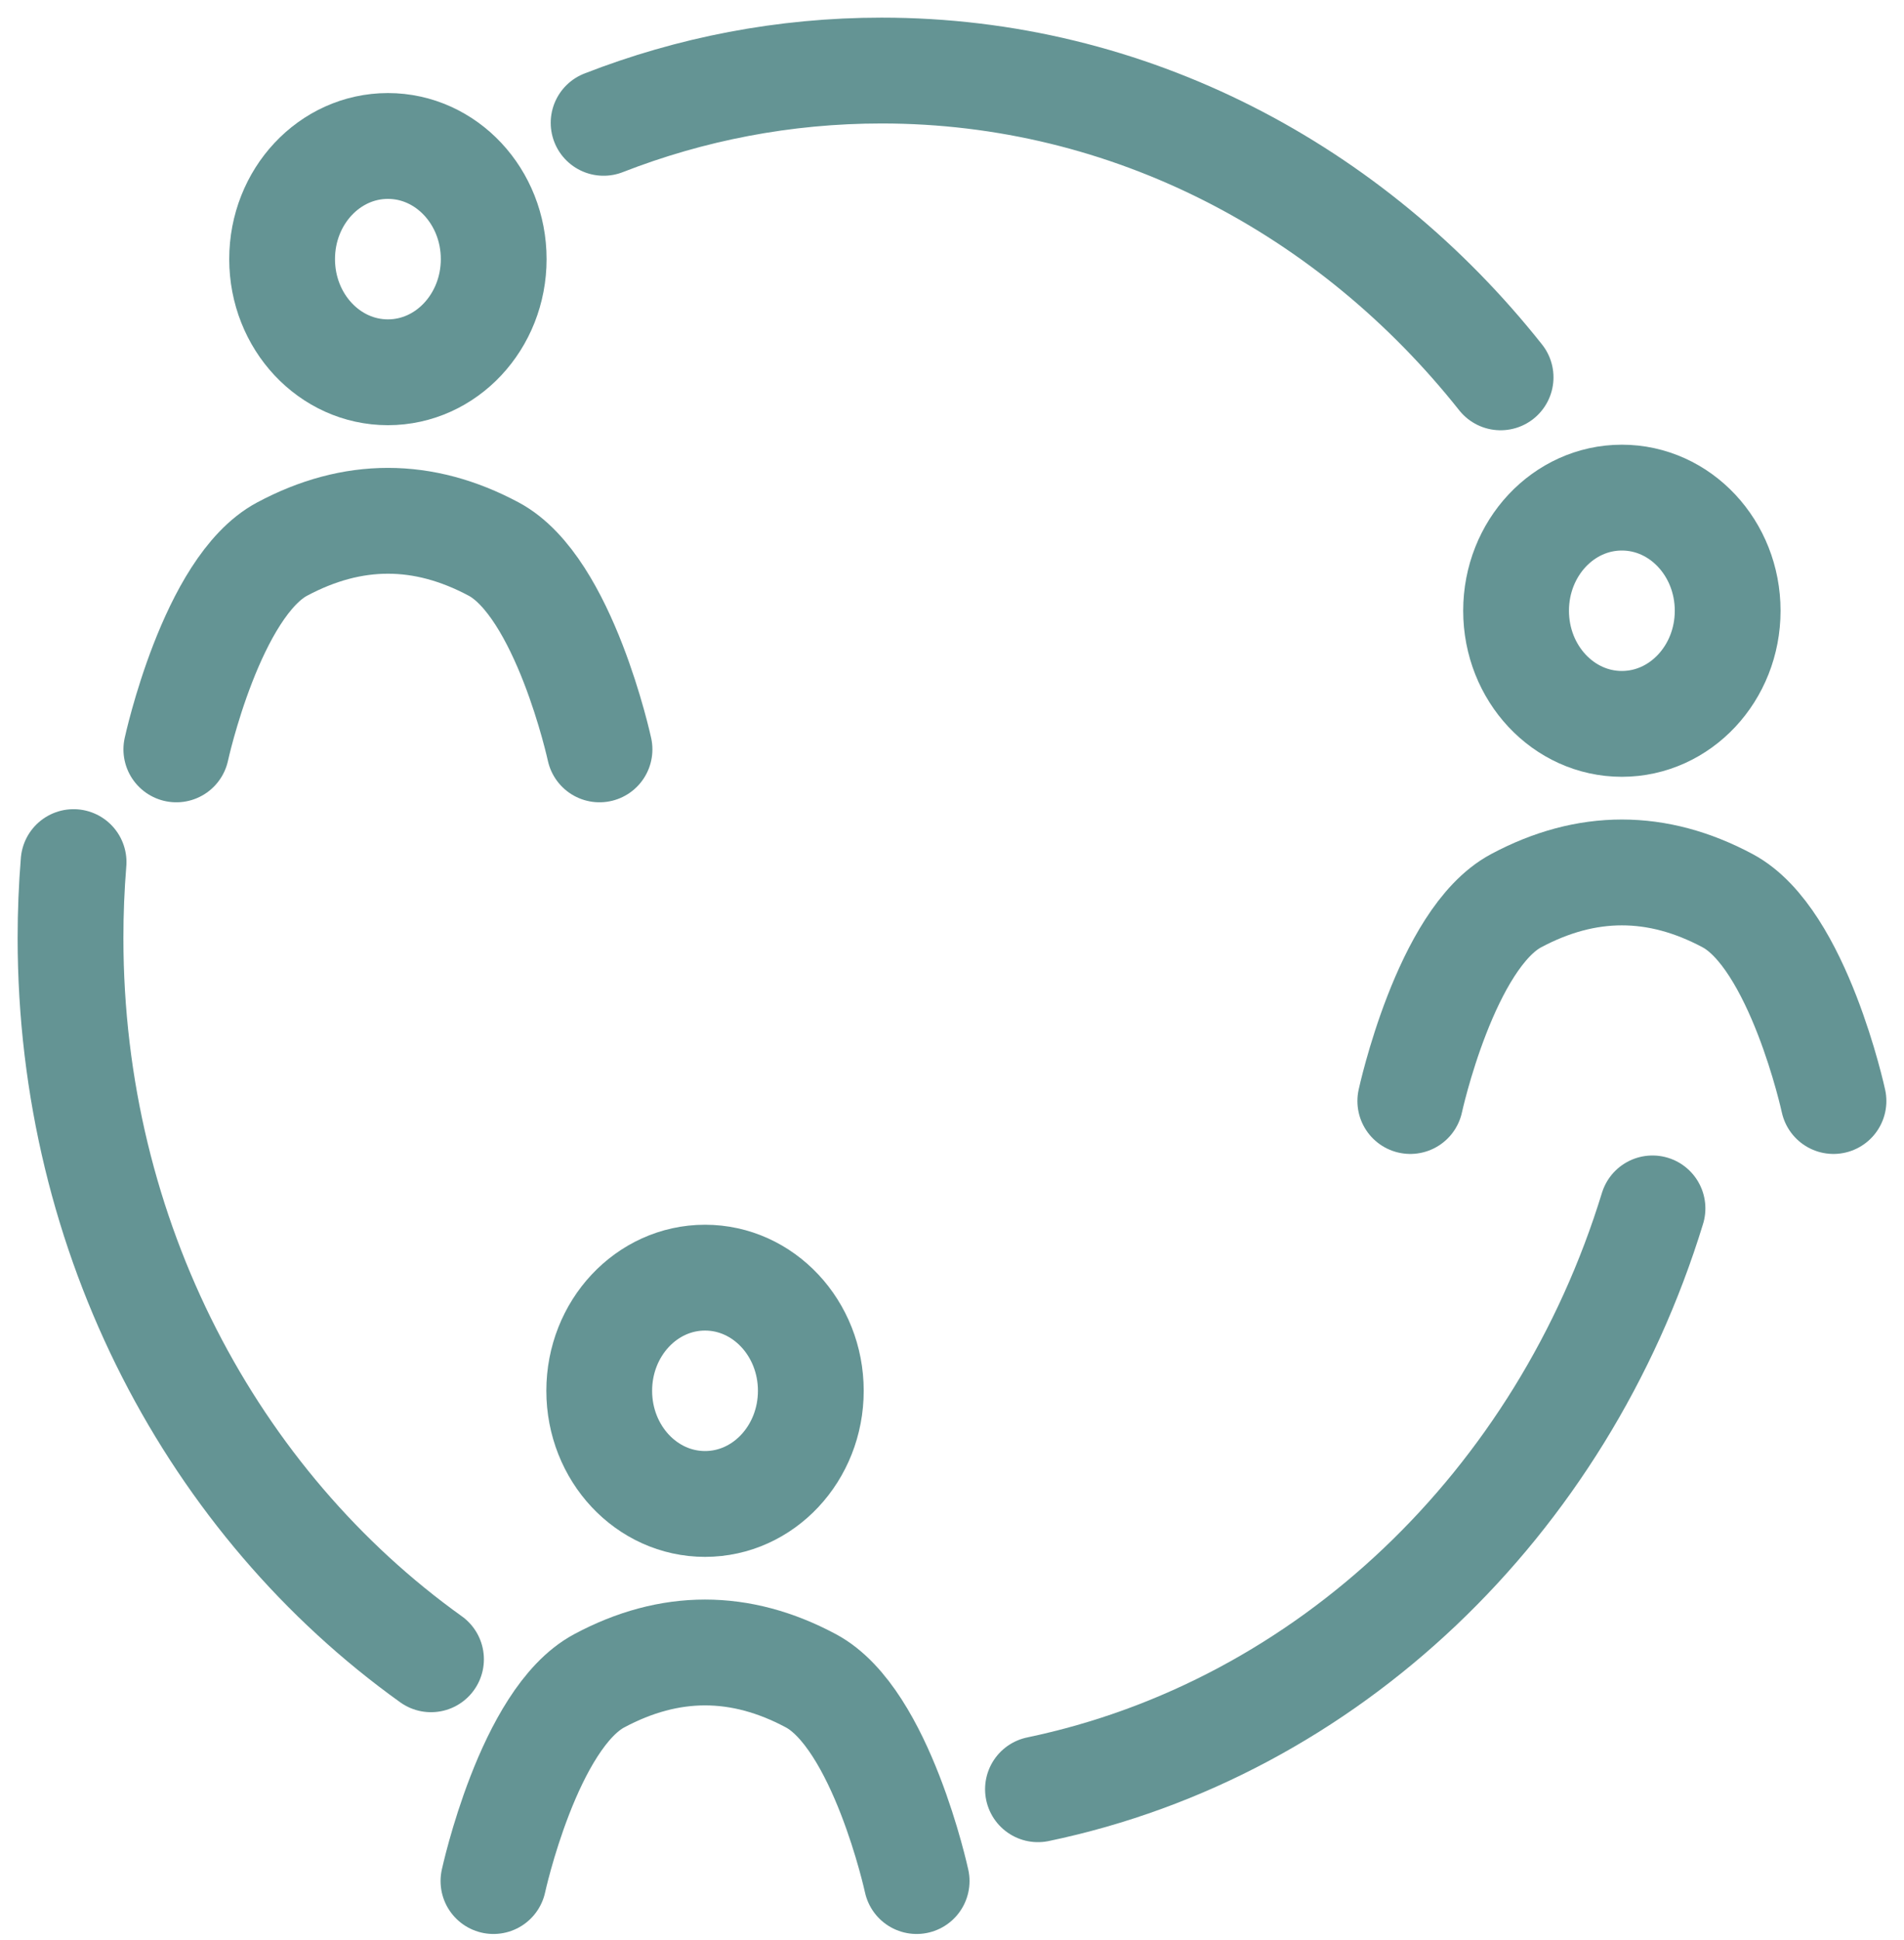 <svg width="54" height="55" viewBox="0 0 54 55" fill="none" xmlns="http://www.w3.org/2000/svg">
<path d="M11.002 10.553C12.659 10.553 14.002 9.117 14.002 7.345C14.002 5.574 12.659 4.138 11.002 4.138C9.344 4.138 8.001 5.574 8.001 7.345C8.001 9.117 9.344 10.553 11.002 10.553Z" stroke="#649494" stroke-width="3" stroke-miterlimit="10"/>
<path d="M5.001 21.243C5.001 21.243 6.001 16.634 8.001 15.565C10.002 14.496 12.002 14.496 14.002 15.565C16.003 16.634 17.003 21.243 17.003 21.243" stroke="#649494" stroke-width="3" stroke-miterlimit="10" stroke-linecap="round" stroke-linejoin="round"/>
<path d="M45.998 20.52C47.656 20.52 48.999 19.084 48.999 17.313C48.999 15.542 47.656 14.106 45.998 14.106C44.341 14.106 42.998 15.542 42.998 17.313C42.998 19.084 44.341 20.52 45.998 20.52Z" stroke="#649494" stroke-width="3" stroke-miterlimit="10"/>
<path d="M39.998 31.211C39.998 31.211 40.998 26.602 42.998 25.533C44.999 24.464 46.999 24.464 48.999 25.533C51 26.602 52 31.211 52 31.211" stroke="#649494" stroke-width="3" stroke-miterlimit="10" stroke-linecap="round" stroke-linejoin="round"/>
<path d="M19.996 42.633C21.653 42.633 22.996 41.197 22.996 39.425C22.996 37.654 21.653 36.218 19.996 36.218C18.338 36.218 16.995 37.654 16.995 39.425C16.995 41.197 18.338 42.633 19.996 42.633Z" stroke="#649494" stroke-width="3" stroke-miterlimit="10"/>
<path d="M13.995 53.323C13.995 53.323 14.995 48.714 16.996 47.645C18.996 46.576 20.996 46.576 22.997 47.645C24.997 48.714 25.997 53.323 25.997 53.323" stroke="#649494" stroke-width="3" stroke-miterlimit="10" stroke-linecap="round" stroke-linejoin="round"/>
<path d="M42.559 10.697C38.339 5.377 32.04 2 25.004 2C22.234 2 19.578 2.523 17.119 3.482" stroke="#649494" stroke-width="3" stroke-miterlimit="10" stroke-linecap="round" stroke-linejoin="round"/>
<path d="M29.438 50.72C37.651 49.006 44.301 42.62 46.867 34.255" stroke="#649494" stroke-width="3" stroke-miterlimit="10" stroke-linecap="round" stroke-linejoin="round"/>
<path d="M2.087 24.438C2.029 25.146 2 25.864 2 26.588C2 35.113 6.059 42.625 12.224 47.036" stroke="#649494" stroke-width="3" stroke-miterlimit="10" stroke-linecap="round" stroke-linejoin="round"/>
</svg>

